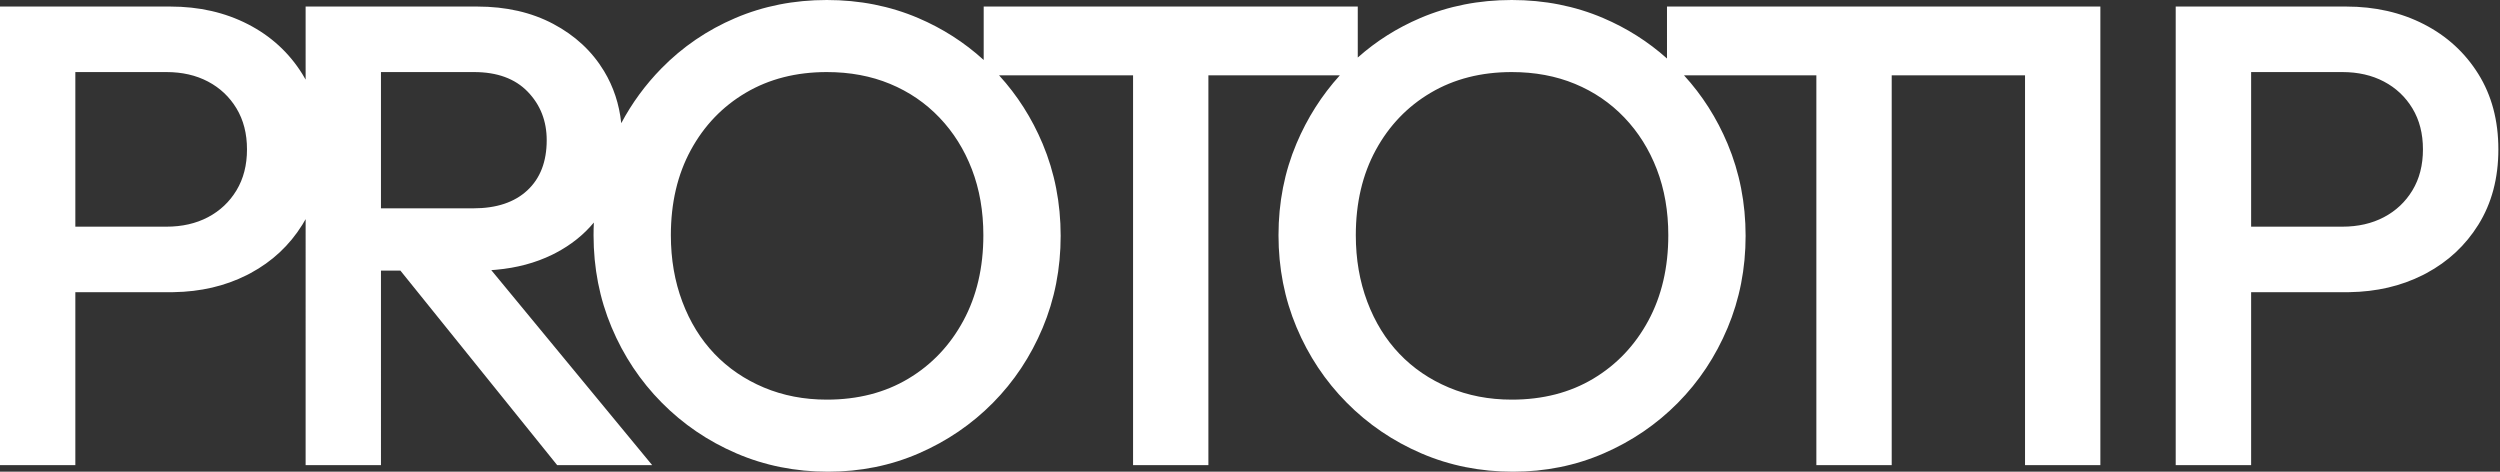 <?xml version="1.0" encoding="UTF-8"?>
<svg width="477px" height="90px" viewBox="0 0 477 90" version="1.1" xmlns="http://www.w3.org/2000/svg" xmlns:xlink="http://www.w3.org/1999/xlink">
    <rect x="0" y="0" width="477" height="90" fill="#333333" stroke="none"/>
    <title>PROTOTIP_logoInverted text</title>
    <g id="PROTOTIP_logoInverted-text" stroke="none" stroke-width="1" fill="none" fill-rule="evenodd">
        <path d="M288.438,0 C294.688,0 300.5,1.146 305.875,3.438 C310.394,5.364 314.457,7.939 318.063,11.162 L318.062,1.25 L400.75,1.25 L400.75,88.75 L386.375,88.75 L386.375,14.375 L360.938,14.375 L360.938,88.75 L346.562,88.75 L346.562,14.375 L321.311,14.375 C324.801,18.194 327.572,22.548 329.625,27.438 C331.917,32.896 333.062,38.75 333.062,45 C333.062,51.25 331.917,57.104 329.625,62.562 C327.333,68.021 324.167,72.792 320.125,76.875 C316.083,80.958 311.375,84.167 306,86.5 C300.625,88.833 294.854,90 288.688,90 C282.438,90 276.604,88.833 271.188,86.5 C265.771,84.167 261.021,80.938 256.938,76.812 C252.854,72.688 249.667,67.896 247.375,62.438 C245.083,56.979 243.938,51.125 243.938,44.875 C243.938,38.625 245.083,32.792 247.375,27.375 C249.428,22.523 252.182,18.19 255.639,14.375 L230.562,14.375 L230.562,88.75 L216.188,88.75 L216.188,14.375 L190.623,14.375 C194.113,18.194 196.885,22.548 198.938,27.438 C201.229,32.896 202.375,38.75 202.375,45 C202.375,51.25 201.229,57.104 198.938,62.562 C196.646,68.021 193.479,72.792 189.438,76.875 C185.396,80.958 180.688,84.167 175.312,86.5 C169.938,88.833 164.167,90 158,90 C151.75,90 145.917,88.833 140.5,86.5 C135.083,84.167 130.333,80.938 126.25,76.812 C122.167,72.688 118.979,67.896 116.688,62.438 C114.396,56.979 113.25,51.125 113.25,44.875 C113.25,44.063 113.269,43.258 113.308,42.46 C111.354,44.808 108.93,46.74 106.039,48.256 L105.562,48.5 L105.335,48.613 C102.158,50.163 98.599,51.115 94.657,51.468 L93.996,51.522 L93.736,51.54 L124.438,88.75 L106.312,88.75 L76.392,51.625 L72.687,51.625 L72.688,88.75 L58.312,88.75 L58.314,41.808 C58.114,42.169 57.906,42.524 57.688,42.875 C55.24,46.807 51.942,49.889 47.795,52.121 L47.312,52.375 L47.073,52.497 C42.924,54.582 38.273,55.665 33.121,55.745 L32.5,55.75 L14.375,55.75 L14.375,88.75 L6.25277607e-13,88.75 L6.25277607e-13,1.25 L32.5,1.25 C38,1.25 42.938,2.375 47.312,4.625 C51.688,6.875 55.146,10.042 57.688,14.125 C57.906,14.476 58.114,14.831 58.314,15.192 L58.312,1.25 L91.062,1.25 C96.562,1.25 101.396,2.354 105.562,4.562 C109.729,6.771 112.958,9.771 115.25,13.562 C117.057,16.553 118.152,19.867 118.534,23.505 C120.585,19.657 123.137,16.176 126.188,13.062 C130.229,8.938 134.938,5.729 140.312,3.438 C145.688,1.146 151.5,0 157.75,0 C164,0 169.812,1.146 175.188,3.438 C179.838,5.42 184.005,8.089 187.688,11.444 L187.688,1.25 L259.062,1.25 L259.062,10.978 C262.588,7.841 266.567,5.327 271,3.438 C276.375,1.146 282.188,0 288.438,0 Z M447.658,1.25 C453.164,1.25 458.106,2.375 462.486,4.625 C466.865,6.875 470.327,10.042 472.871,14.125 C475.415,18.208 476.688,23 476.688,28.5 C476.688,34 475.415,38.792 472.871,42.875 C470.421,46.807 467.12,49.889 462.968,52.121 L462.486,52.375 L462.246,52.497 C458.092,54.582 453.437,55.665 448.279,55.745 L447.658,55.75 L429.515,55.75 L429.515,88.75 L415.125,88.75 L415.125,1.25 L447.658,1.25 Z M157.75,13.75 C151.917,13.75 146.771,15.062 142.312,17.688 C137.854,20.312 134.354,23.958 131.812,28.625 C129.271,33.292 128,38.708 128,44.875 C128,49.458 128.729,53.688 130.188,57.562 C131.646,61.438 133.688,64.75 136.312,67.5 C138.938,70.25 142.083,72.396 145.75,73.938 C149.417,75.479 153.417,76.25 157.75,76.25 C163.667,76.25 168.854,74.917 173.312,72.25 C177.771,69.583 181.271,65.896 183.812,61.188 C186.354,56.479 187.625,51.042 187.625,44.875 C187.625,40.292 186.896,36.104 185.438,32.312 C183.979,28.521 181.917,25.229 179.25,22.438 C176.583,19.646 173.438,17.5 169.812,16 C166.188,14.5 162.167,13.75 157.75,13.75 Z M288.438,13.75 C282.604,13.75 277.458,15.062 273,17.688 C268.542,20.312 265.042,23.958 262.5,28.625 C259.958,33.292 258.688,38.708 258.688,44.875 C258.688,49.458 259.417,53.688 260.875,57.562 C262.333,61.438 264.375,64.75 267,67.5 C269.625,70.25 272.771,72.396 276.438,73.938 C280.104,75.479 284.104,76.25 288.438,76.25 C294.354,76.25 299.542,74.917 304,72.25 C308.458,69.583 311.958,65.896 314.5,61.188 C317.042,56.479 318.312,51.042 318.312,44.875 C318.312,40.292 317.583,36.104 316.125,32.312 C314.667,28.521 312.604,25.229 309.938,22.438 C307.271,19.646 304.125,17.5 300.5,16 C296.875,14.5 292.854,13.75 288.438,13.75 Z M31.75,13.75 L14.375,13.75 L14.375,43.25 L31.75,43.25 C34.75,43.25 37.396,42.646 39.688,41.438 C41.979,40.229 43.792,38.521 45.125,36.312 C46.458,34.104 47.125,31.5 47.125,28.5 C47.125,25.5 46.458,22.896 45.125,20.688 C43.792,18.479 41.979,16.771 39.688,15.562 C37.396,14.354 34.75,13.75 31.75,13.75 Z M446.907,13.75 L429.515,13.75 L429.515,43.25 L446.907,43.25 C449.91,43.25 452.559,42.646 454.853,41.438 C457.147,40.229 458.961,38.521 460.296,36.312 C461.631,34.104 462.298,31.5 462.298,28.5 C462.298,25.5 461.631,22.896 460.296,20.688 C458.961,18.479 457.147,16.771 454.853,15.562 C452.559,14.354 449.91,13.75 446.907,13.75 Z M90.438,13.75 L72.687,13.75 L72.687,39.75 L90.312,39.75 C94.729,39.75 98.167,38.604 100.625,36.312 C103.083,34.021 104.312,30.833 104.312,26.75 C104.312,23.083 103.104,20 100.688,17.5 C98.271,15 94.854,13.75 90.438,13.75 Z" id="PROTOTIP_logo-text" fill="#FFFFFF" fill-rule="nonzero"></path>
    </g>
</svg>